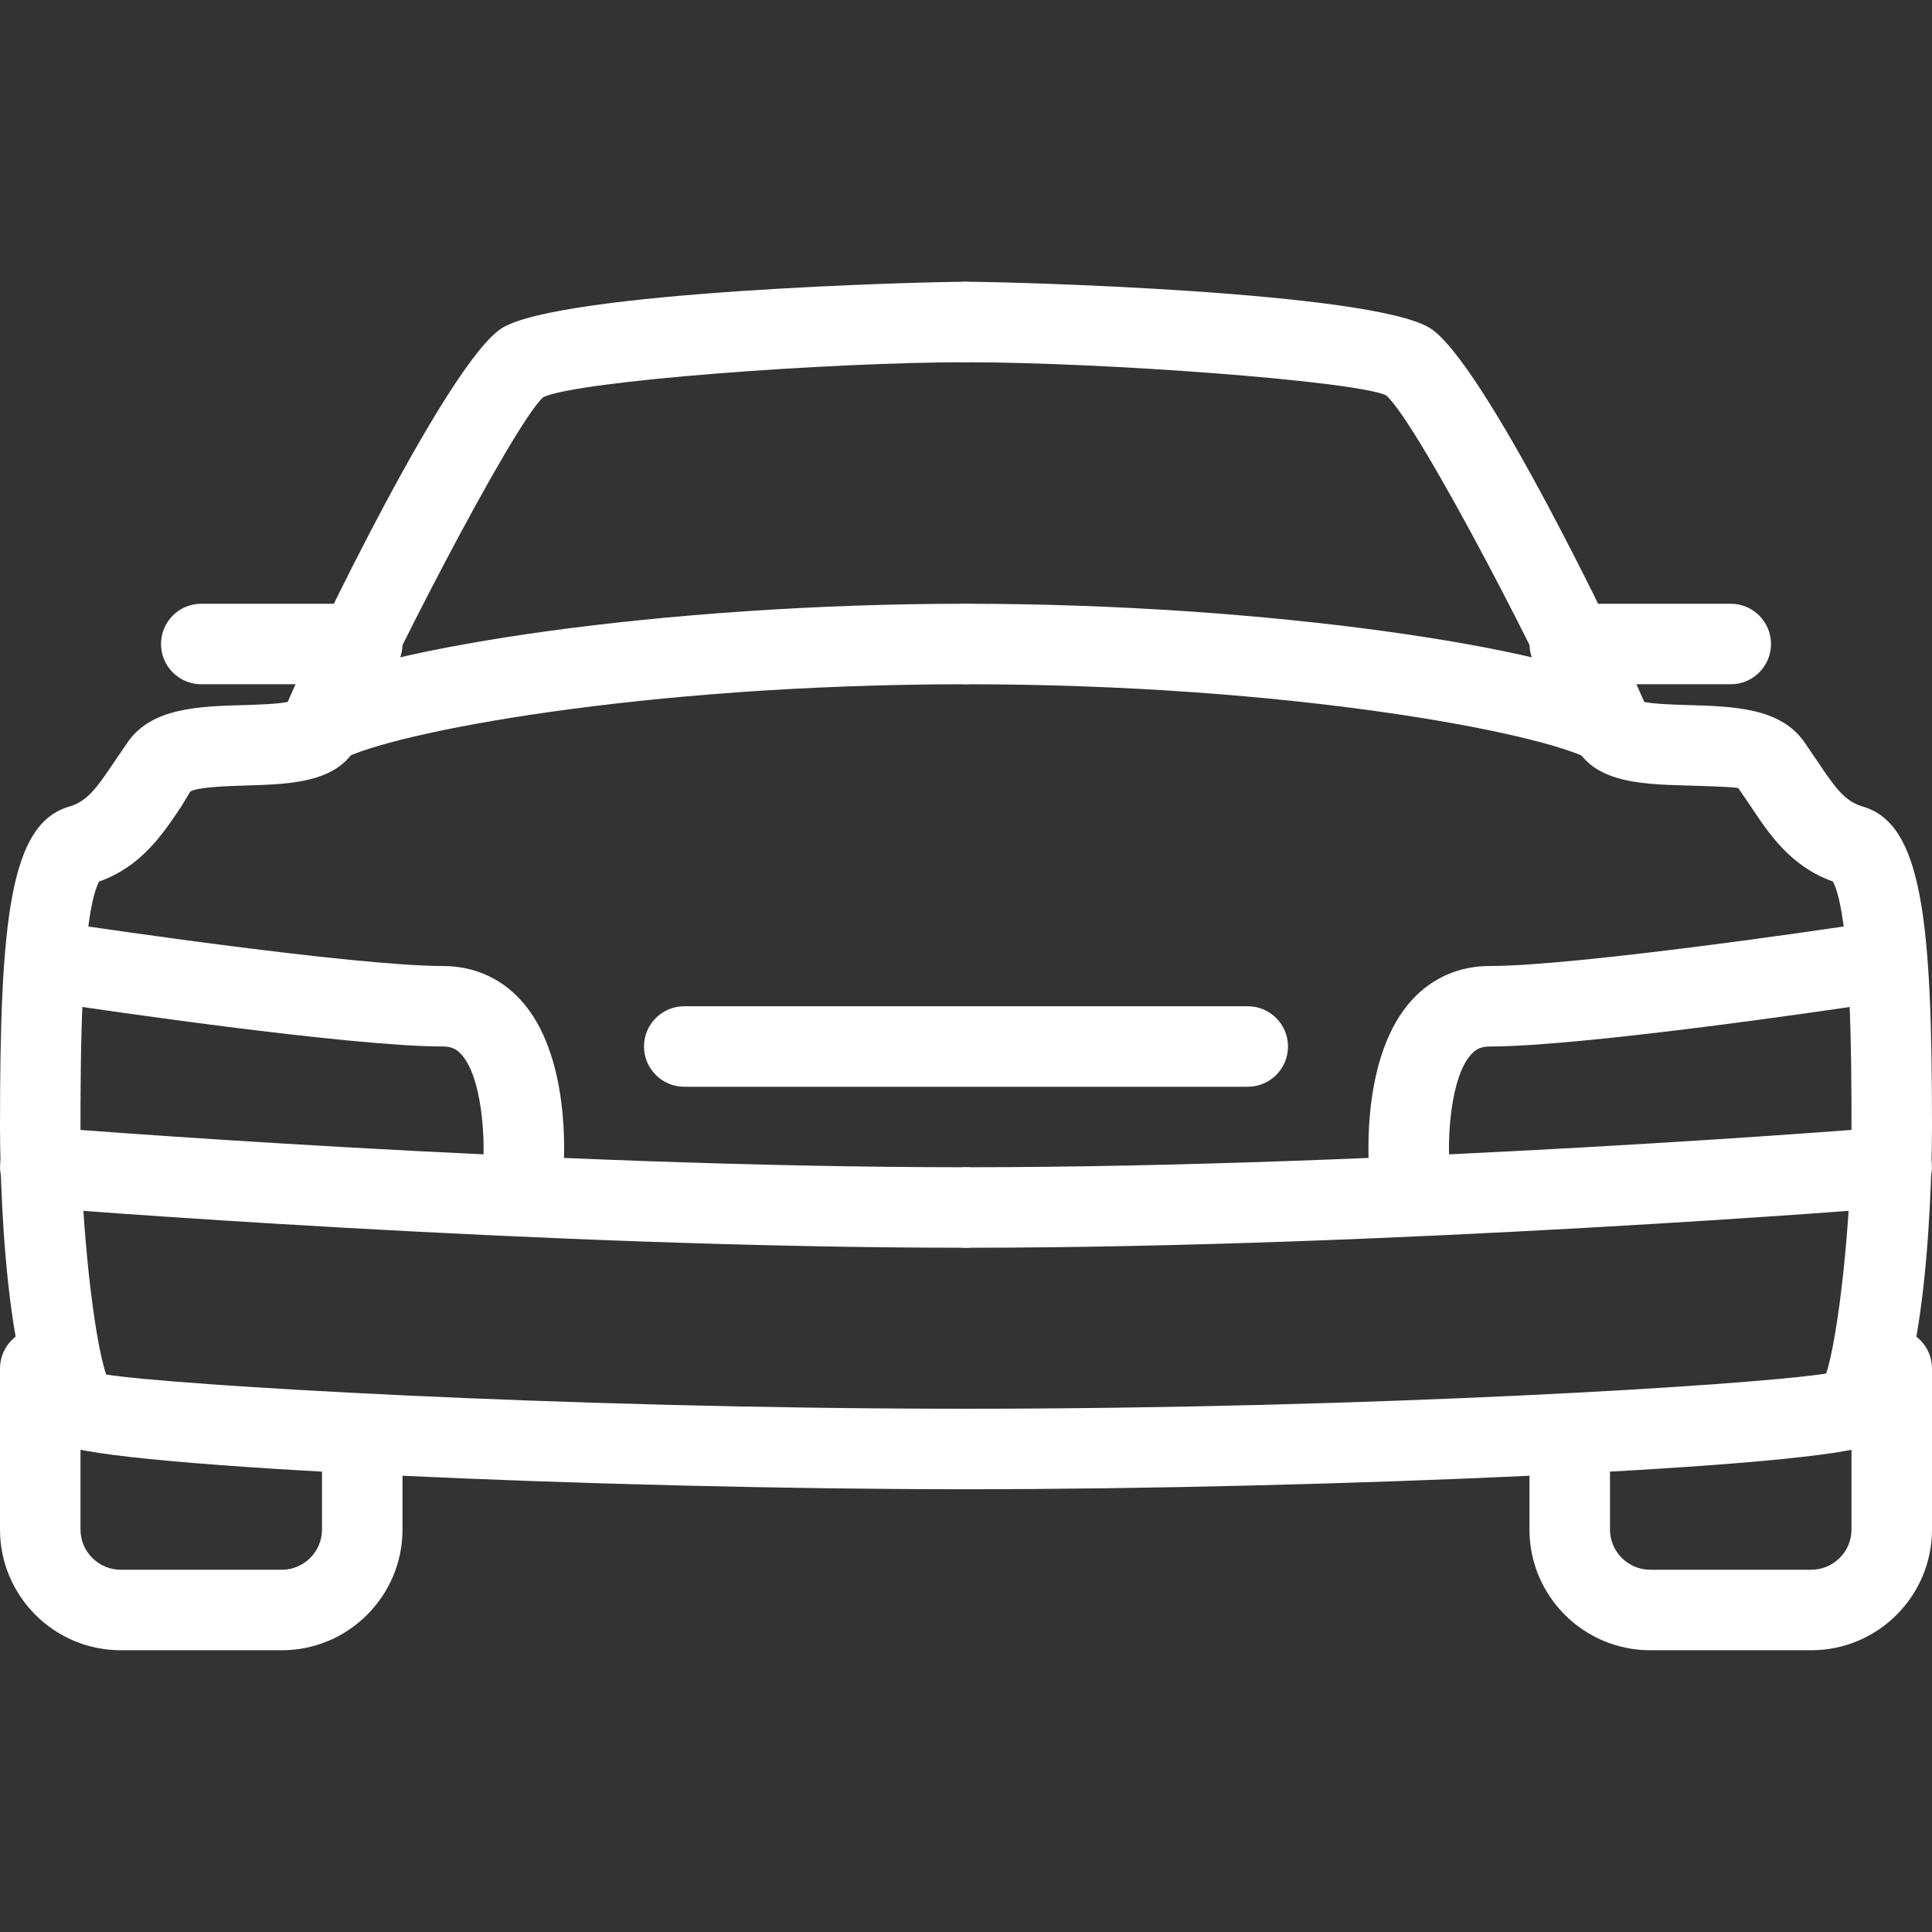<svg width="42" height="42" viewBox="0 0 42 42" fill="none" xmlns="http://www.w3.org/2000/svg">
<rect x="0" y="0" width="42" height="42" fill="#333333" stroke="none"/>
<path d="M21 30.625C12.11 30.625 3.692 30.104 2.308 29.881C2.047 29.125 1.75 26.61 1.75 24.5C1.75 23.229 1.75 19.927 2.154 19.164C3.068 18.839 3.533 18.144 3.945 17.526L4.139 17.206C4.314 17.106 4.963 17.089 5.352 17.076C6.367 17.047 7.518 17.013 7.835 16.014C8.11 15.144 11.144 9.222 11.811 8.634C12.551 8.281 18.002 7.875 21 7.875C21.483 7.875 21.875 7.483 21.875 7C21.875 6.517 21.483 6.125 21 6.125C19.999 6.125 12.22 6.337 10.92 7.128C9.767 7.83 6.823 13.93 6.254 15.26C6.027 15.307 5.582 15.319 5.299 15.328C4.322 15.356 3.311 15.386 2.788 16.117L2.489 16.555C2.1 17.136 1.895 17.421 1.503 17.535C0.217 17.911 0 19.987 0 24.5C0 25.134 0.037 30.706 1.339 31.397C2.284 31.901 13.216 32.375 21 32.375C21.483 32.375 21.875 31.983 21.875 31.5C21.875 31.017 21.483 30.625 21 30.625Z" fill="white"/>
<path d="M21 13.125C14.399 13.125 8.212 14.086 6.58 14.983C6.156 15.216 6 15.748 6.233 16.172C6.391 16.46 6.692 16.625 7 16.625C7.143 16.625 7.287 16.59 7.42 16.516C8.494 15.928 13.951 14.875 21 14.875C21.483 14.875 21.875 14.483 21.875 14C21.875 13.517 21.483 13.125 21 13.125Z" fill="white"/>
<path d="M21.001 25.375C11.812 25.375 1.054 24.512 0.946 24.503C0.479 24.468 0.041 24.824 0.004 25.305C-0.034 25.786 0.325 26.21 0.806 26.248C0.913 26.255 11.74 27.125 21.001 27.125C21.484 27.125 21.876 26.733 21.876 26.25C21.876 25.767 21.484 25.375 21.001 25.375Z" fill="white"/>
<path d="M7.875 30.625C7.392 30.625 7 31.017 7 31.5V33.25C7 33.733 6.606 34.125 6.125 34.125H2.625C2.144 34.125 1.75 33.733 1.75 33.25V29.75C1.75 29.267 1.358 28.875 0.875 28.875C0.392 28.875 0 29.267 0 29.75V33.25C0 34.697 1.178 35.875 2.625 35.875H6.125C7.572 35.875 8.75 34.697 8.75 33.25V31.5C8.75 31.017 8.358 30.625 7.875 30.625Z" fill="white"/>
<path d="M7.875 13.125H4.375C3.892 13.125 3.5 13.517 3.5 14C3.5 14.483 3.892 14.875 4.375 14.875H7.875C8.358 14.875 8.75 14.483 8.75 14C8.75 13.517 8.358 13.125 7.875 13.125Z" fill="white"/>
<path d="M40.498 17.535C40.106 17.421 39.902 17.136 39.513 16.555L39.214 16.117C38.691 15.386 37.679 15.356 36.701 15.328C36.417 15.319 35.973 15.306 35.745 15.26C35.177 13.93 32.233 7.83 31.08 7.128C29.78 6.337 22.001 6.125 21 6.125C20.517 6.125 20.125 6.517 20.125 7C20.125 7.483 20.517 7.875 21 7.875C23.998 7.875 29.449 8.281 30.131 8.593C30.858 9.223 33.894 15.145 34.169 16.014C34.486 17.014 35.637 17.047 36.652 17.076C37.039 17.087 37.688 17.106 37.789 17.133L38.057 17.526C38.468 18.144 38.934 18.839 39.847 19.164C40.25 19.927 40.25 23.23 40.25 24.5C40.25 26.588 39.958 29.073 39.7 29.859C38.036 30.119 29.748 30.625 21 30.625C20.517 30.625 20.125 31.017 20.125 31.5C20.125 31.983 20.517 32.375 21 32.375C28.784 32.375 39.716 31.901 40.66 31.397C41.963 30.706 42 25.134 42 24.5C42 19.987 41.783 17.911 40.498 17.535Z" fill="white"/>
<path d="M35.42 14.983C33.787 14.086 27.601 13.125 21 13.125C20.517 13.125 20.125 13.517 20.125 14C20.125 14.483 20.517 14.875 21 14.875C28.049 14.875 33.505 15.929 34.58 16.517C34.713 16.59 34.857 16.625 35 16.625C35.308 16.625 35.609 16.461 35.767 16.172C35.999 15.748 35.843 15.216 35.42 14.983Z" fill="white"/>
<path d="M41.996 25.303C41.96 24.822 41.54 24.468 41.055 24.502C40.947 24.512 30.189 25.375 21 25.375C20.517 25.375 20.125 25.767 20.125 26.25C20.125 26.733 20.517 27.125 21 27.125C30.261 27.125 41.088 26.255 41.195 26.247C41.676 26.208 42.035 25.785 41.996 25.303Z" fill="white"/>
<path d="M41.125 28.875C40.642 28.875 40.25 29.267 40.25 29.75V33.25C40.25 33.733 39.856 34.125 39.375 34.125H35.875C35.393 34.125 35 33.733 35 33.25V31.5C35 31.017 34.608 30.625 34.124 30.625C33.642 30.625 33.249 31.017 33.249 31.5V33.25C33.249 34.697 34.427 35.875 35.874 35.875H39.375C40.822 35.875 42 34.697 42 33.25V29.75C42 29.267 41.608 28.875 41.125 28.875Z" fill="white"/>
<path d="M37.625 13.125H34.125C33.642 13.125 33.25 13.517 33.25 14C33.25 14.483 33.642 14.875 34.125 14.875H37.625C38.108 14.875 38.5 14.483 38.5 14C38.5 13.517 38.108 13.125 37.625 13.125Z" fill="white"/>
<path d="M11.31 21.728C10.869 21.252 10.286 21 9.625 21C7.691 21 1.937 20.142 1.879 20.136C1.405 20.067 0.955 20.393 0.885 20.872C0.814 21.35 1.144 21.794 1.62 21.866C1.862 21.901 7.56 22.75 9.625 22.75C9.8 22.75 9.915 22.797 10.024 22.916C10.482 23.413 10.544 24.743 10.502 25.31C10.468 25.791 10.827 26.211 11.308 26.248C11.331 26.25 11.354 26.25 11.377 26.25C11.828 26.25 12.211 25.902 12.246 25.443C12.267 25.188 12.411 22.918 11.31 21.728Z" fill="white"/>
<path d="M41.127 20.87C41.055 20.391 40.611 20.074 40.133 20.134C40.075 20.142 34.323 21 32.387 21C31.726 21 31.143 21.252 30.702 21.73C29.601 22.92 29.745 25.189 29.766 25.445C29.801 25.902 30.184 26.25 30.636 26.25C30.658 26.25 30.681 26.248 30.704 26.247C31.185 26.21 31.546 25.79 31.511 25.308C31.467 24.741 31.528 23.41 31.988 22.915C32.097 22.797 32.212 22.75 32.388 22.75C34.453 22.75 40.149 21.901 40.392 21.864C40.87 21.793 41.199 21.348 41.127 20.87Z" fill="white"/>
<path d="M27.125 21.875H14.875C14.392 21.875 14 22.267 14 22.75C14 23.233 14.392 23.625 14.875 23.625H27.125C27.608 23.625 28 23.233 28 22.75C28 22.267 27.608 21.875 27.125 21.875Z" fill="white"/>
</svg>

